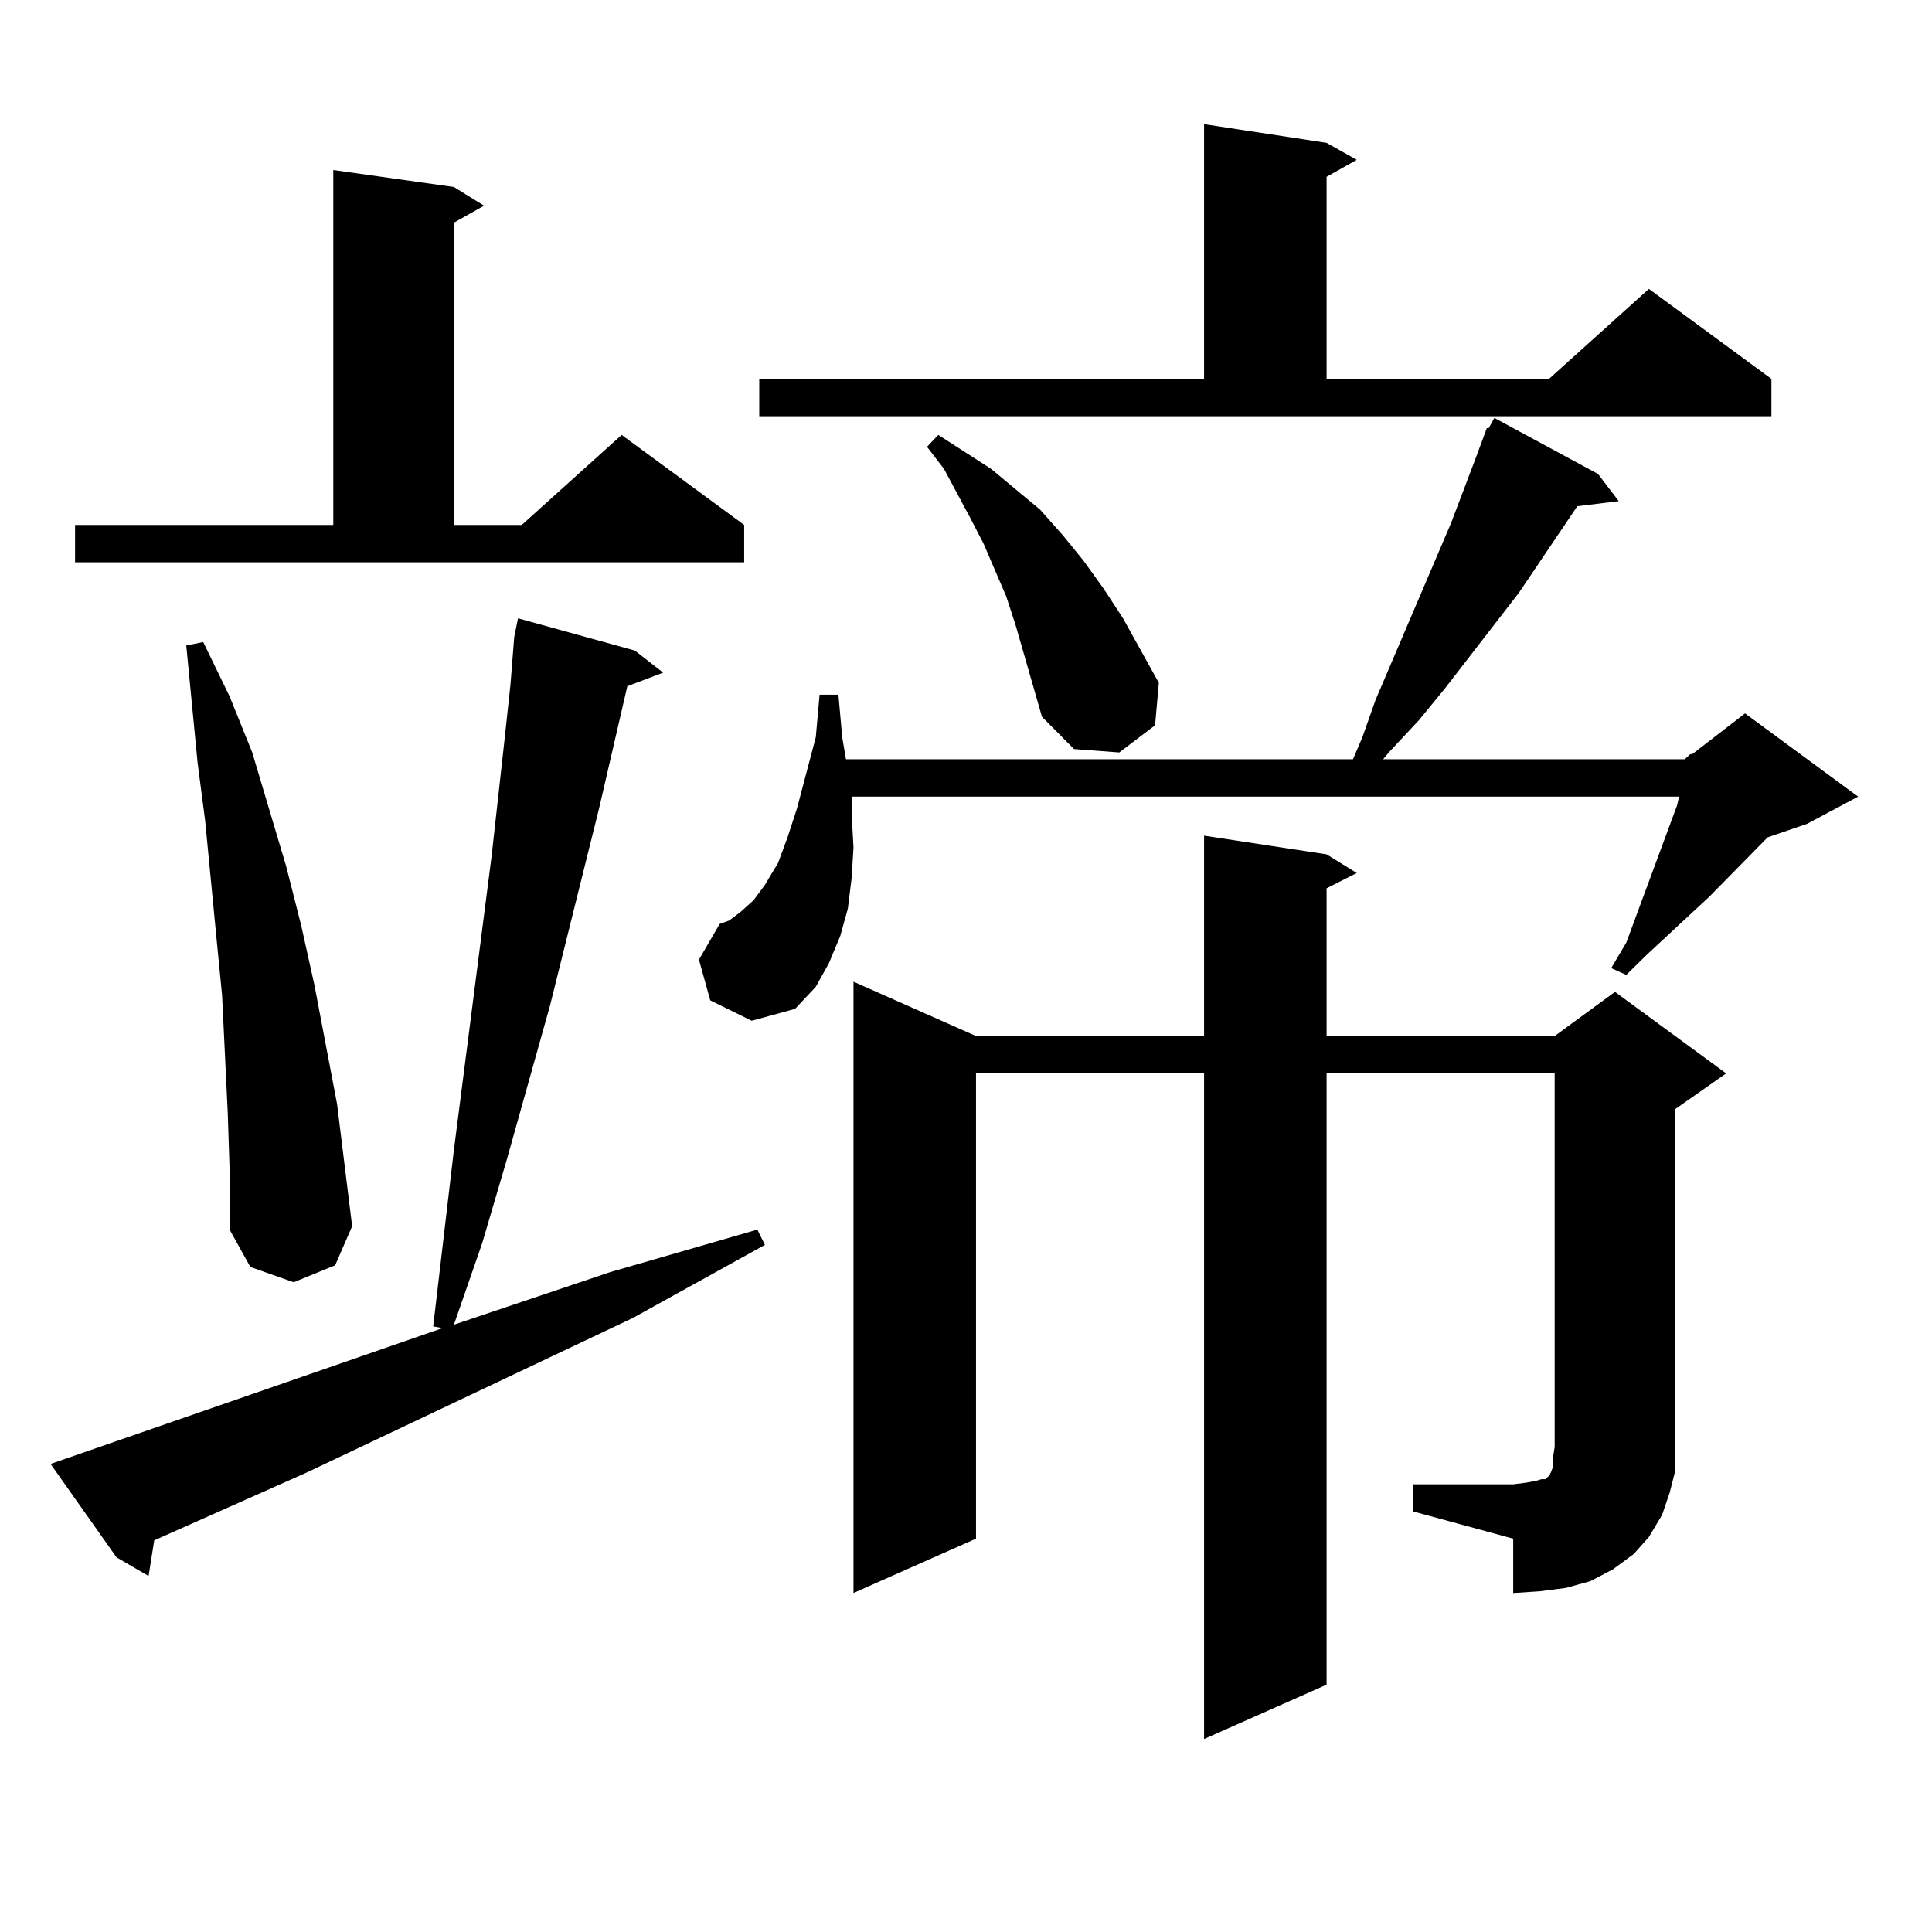 <?xml version="1.0" encoding="utf-8"?>
<!-- Generator: Adobe Illustrator 16.0.0, SVG Export Plug-In . SVG Version: 6.00 Build 0)  -->
<!DOCTYPE svg PUBLIC "-//W3C//DTD SVG 1.1//EN" "http://www.w3.org/Graphics/SVG/1.1/DTD/svg11.dtd">
<svg version="1.1" id="图层_1" xmlns="http://www.w3.org/2000/svg" xmlns:xlink="http://www.w3.org/1999/xlink" x="0px" y="0px"
	 width="1000px" height="1000px" viewBox="0 0 1000 1000" enable-background="new 0 0 1000 1000" xml:space="preserve">
<path d="M26.17,757.73l202.922-70.313l-4.878-0.879l10.731-91.406l19.512-152.051l6.829-61.523l2.927-27.246l1.951-24.609
	l1.951-9.668l60.486,16.699l14.634,11.426l-18.536,7.031l-14.634,63.281L284.7,520.426l-22.438,79.98l-12.683,43.066l-14.634,42.188
	l80.974-27.246l76.096-21.973l3.902,7.91l-68.291,37.793l-168.776,79.98l-79.022,35.156L76.9,815.738l-16.585-9.668L26.17,757.73z
	 M38.853,271.695h133.655V88.004l62.438,8.789l15.609,9.668l-15.609,8.789v156.445h35.121l51.706-46.582l63.413,46.582v19.336
	H38.853V271.695z M117.875,575.797l-2.927-60.645l-2.927-29.883l-5.854-60.645l-3.902-29.883l-5.854-60.645l8.78-1.758
	l13.658,28.125l11.707,29.004l17.561,58.887l7.805,30.762l6.829,30.762l5.854,30.762l5.854,30.762l3.902,31.641l3.902,31.641
	l-8.78,20.215l-21.463,8.789l-22.438-7.91l-10.731-19.336V605.68L117.875,575.797z M872.003,392.984l2.927-2.637h0.976
	l27.316-21.094l58.535,43.066l-26.341,14.063l-20.487,7.031l-30.243,30.762l-32.194,29.883l-10.731,10.547l-7.805-3.516
	l7.805-13.184l18.536-50.098l7.805-21.094l0.976-4.395H440.794v8.789l0.976,17.578l-0.976,15.82l-1.951,15.82l-3.902,14.063
	l-5.854,14.063l-6.829,12.305l-10.731,11.426l-22.438,6.152l-21.463-10.547l-5.854-21.094l10.731-18.457l4.878-1.758l5.854-4.395
	l6.829-6.152l5.854-7.91l6.829-11.426l4.878-13.184l4.878-14.941l9.756-36.914l1.951-21.973h9.756l1.951,21.973l1.951,11.426H700.3
	l4.878-11.426l6.829-19.336l39.023-91.406l12.683-33.398l5.854-15.82h0.976l2.927-5.273l53.657,29.004l10.731,14.063l-21.463,2.637
	l-30.243,44.824l-38.048,49.219l-13.658,16.699l-15.609,16.699l-2.927,3.516H872.003z M392.99,196.109h230.238V64.273l63.413,9.668
	l15.609,8.789l-15.609,8.789v104.59h115.119l51.706-46.582l63.413,46.582v19.336H392.99V196.109z M731.519,768.277h51.706
	l6.829-0.879l4.878-0.879l2.927-0.879h1.951l0.976-0.879l0.976-0.879l0.976-1.758l0.976-2.637v-4.395l0.976-6.152V555.582H686.642
	v316.406l-63.413,28.125V555.582H505.183v240.82l-63.413,28.125V508.121l63.413,28.125h118.046V432.535l63.413,9.668l15.609,9.668
	l-15.609,7.91v76.465h118.046l31.219-22.852l57.56,42.188l-26.341,18.457v174.902v12.305l-2.927,11.426l-3.902,11.426l-6.829,11.426
	l-7.805,8.789l-10.731,7.91l-11.707,6.152l-12.683,3.516l-13.658,1.758l-13.658,0.879v-28.125l-51.706-14.063V768.277z
	 M539.328,371.012l-13.658-47.461l-4.878-14.941l-11.707-27.246l-6.829-13.184l-13.658-25.488l-8.78-11.426l5.854-6.152
	l27.316,17.578l25.365,21.094l11.707,13.184l10.731,13.184l10.731,14.941l9.756,14.941l18.536,33.398l-1.951,21.973l-18.536,14.063
	l-23.414-1.758L539.328,371.012z"/>
</svg>
